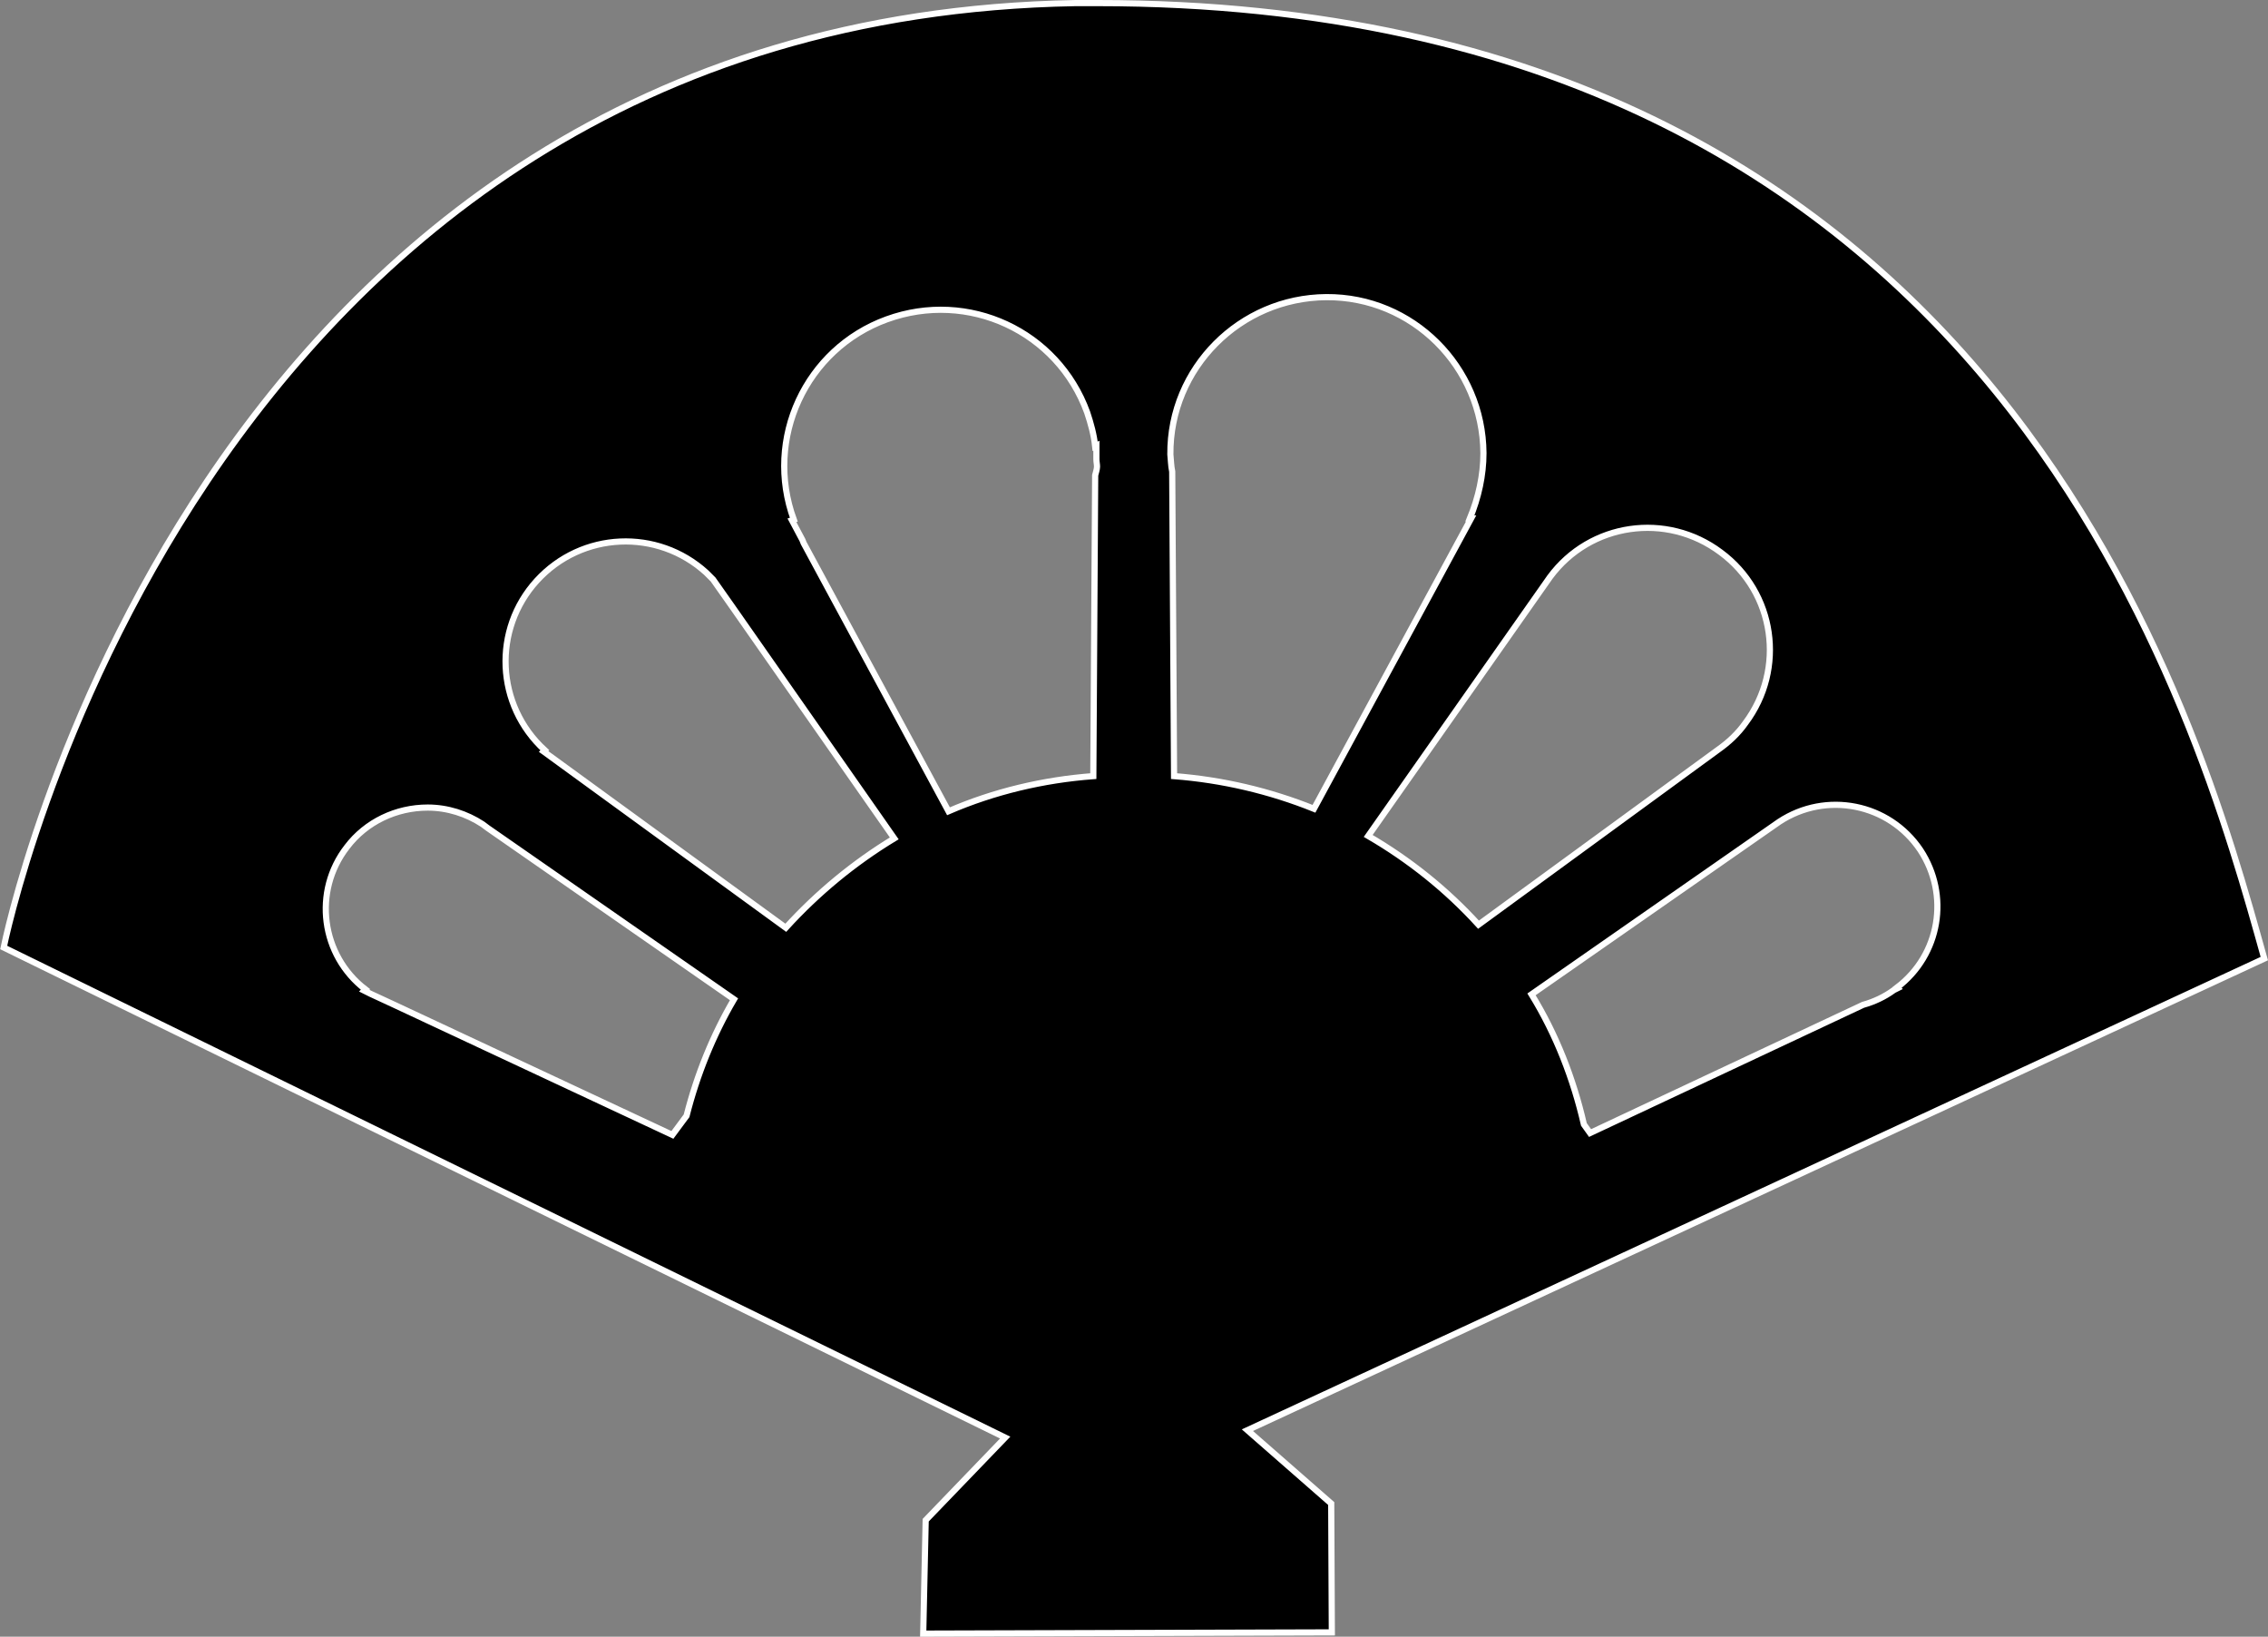 <?xml version="1.0" encoding="utf-8"?>
<!-- Generator: Adobe Illustrator 21.1.0, SVG Export Plug-In . SVG Version: 6.00 Build 0)  -->
<svg version="1.1" id="Capa_1" xmlns="http://www.w3.org/2000/svg" xmlns:xlink="http://www.w3.org/1999/xlink" x="0px" y="0px"
	 viewBox="0 0 368 265.5" style="enable-background:new 0 0 368 265.5;" xml:space="preserve">
<rect x="0" y="0" width="368" height="265.5" fill="#808080" stroke="none"/>
<style type="text/css">
	.st0{stroke:#FFFFFF;stroke-miterlimit:10;}
</style>
<title>restaurantes-icono-espana</title>
<path class="st0" d="M202.4,232l165-76.5c-10.8-38.7-42.4-155-189.3-155c-1.2,0-2.4,0-3.6,0C30.7,3,0.6,153.7,0.6,153.7l162.5,79.5
	l-12.9,13.4l-0.4,18.4l66.3-0.2l-0.1-20.9L202.4,232z M111.4,181l-2.3,3.1l-44.9-21l-4.1-1.9l-1-0.5l0.2-0.2
	c-7.2-5.5-8.6-15.9-3-23.1c3.1-4.1,8-6.4,13.1-6.4c3.2,0,6.3,1,8.9,2.7l0,0l0.8,0.6l40,27.8C115.7,167.9,113.1,174.3,111.4,181z
	 M127.5,150.5l-39.3-28.6l0.2-0.2c-8-7.3-8.5-19.6-1.3-27.5c7.3-8,19.6-8.5,27.5-1.3c0.3,0.3,0.6,0.6,0.9,0.9l0,0l0.2,0.2l3.1,4.4
	l26.3,37.6C138.5,140,132.6,144.9,127.5,150.5L127.5,150.5z M177.7,77.1l-0.3,48.8c-8.1,0.6-16.1,2.5-23.5,5.7l-23.5-43.5l-0.2-0.5
	l-1.7-3.2l0.3-0.1c-4.8-13.1,1.9-27.7,15.1-32.5s27.7,1.9,32.5,15.1c0.6,1.8,1.1,3.6,1.3,5.5l0.2-0.1v2.2c0,0.4,0.1,0.8,0.1,1.2
	S177.8,76.7,177.7,77.1L177.7,77.1z M288.7,133.3c7.6-5,17.8-3,22.9,4.6c4.8,7.3,3.2,17-3.8,22.3l0.1,0.1l-0.6,0.3
	c-1.5,1.1-3.2,1.9-5,2.4L258,183.8l-1-1.4c-1.7-7.4-4.5-14.6-8.5-21.1L288.7,133.3L288.7,133.3z M251.5,93.6
	c6.5-8.8,18.9-10.6,27.7-4c8.8,6.5,10.6,18.9,4,27.7c-1.2,1.7-2.7,3.1-4.4,4.3l0,0L239.9,150c-5.2-5.7-11.2-10.5-17.9-14.4
	L251.5,93.6L251.5,93.6z M190.2,76.5c-0.2-0.9-0.2-1.9-0.3-2.8c-0.1-14,11.3-25.4,25.3-25.5c14-0.1,25.4,11.3,25.5,25.3
	c0,3.6-0.8,7.2-2.2,10.6h0.2l-25.5,47.1c-7.2-2.9-14.9-4.7-22.7-5.3L190.2,76.5z"/>
</svg>
